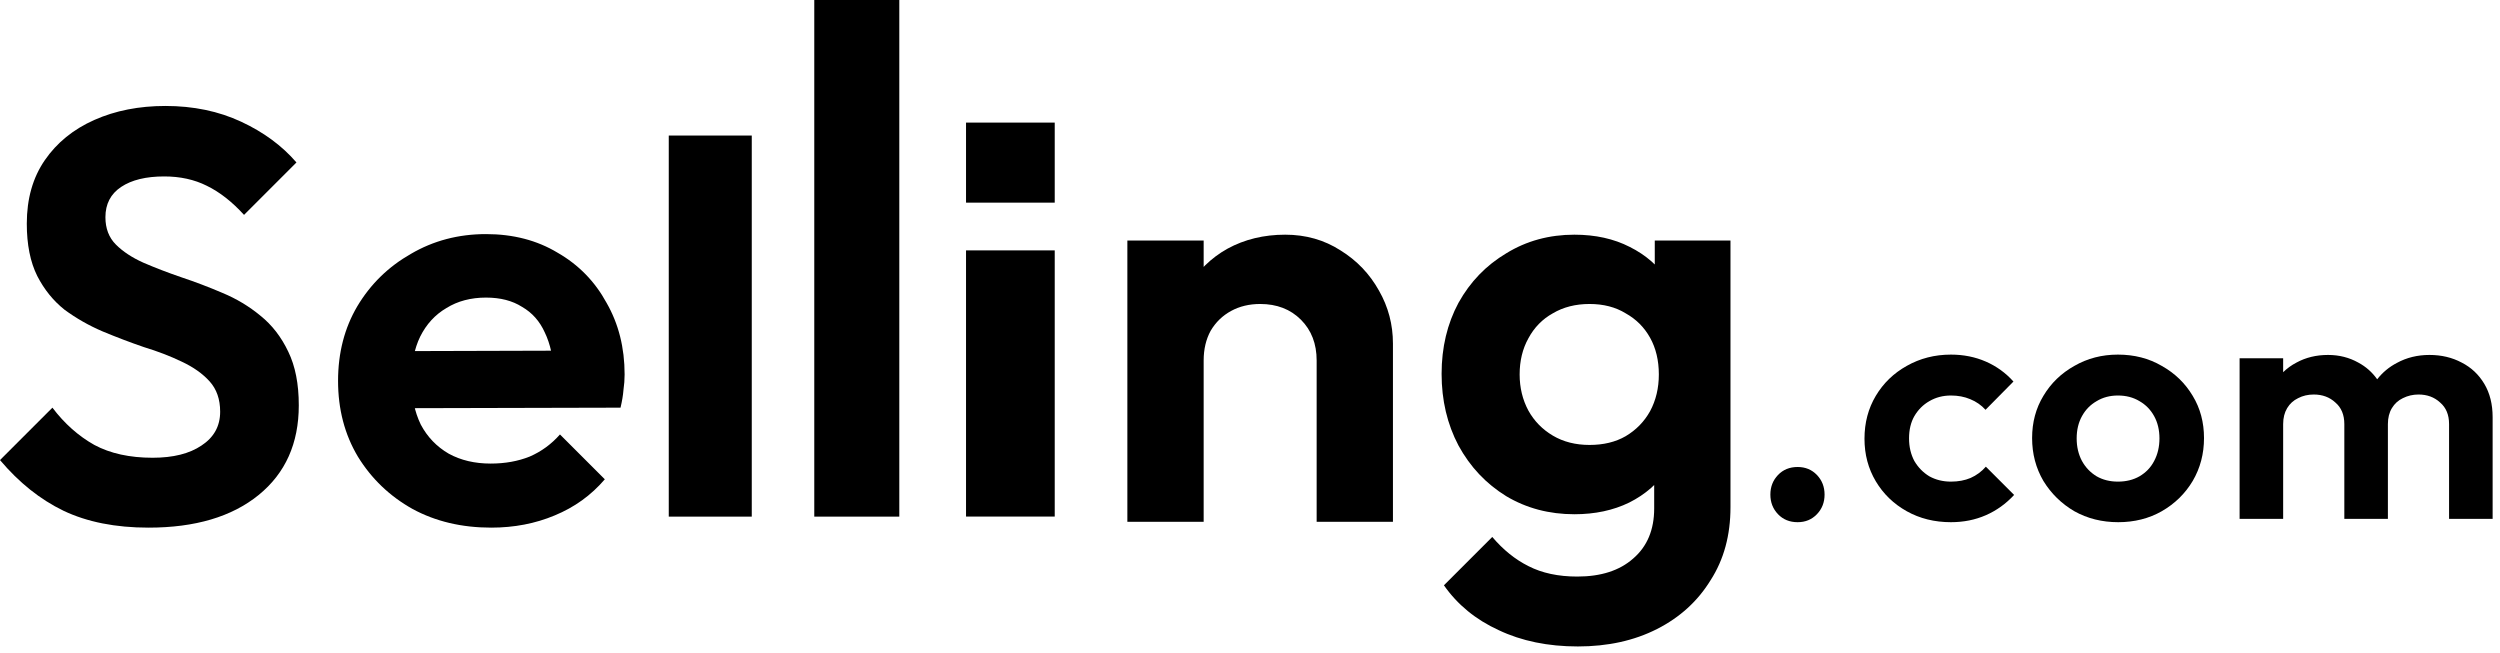 <svg height="76" class="sc-136sp97-0 fJgCZq" width="291" viewBox="0 0 291 76" fill="currentColor" xmlns="http://www.w3.org/2000/svg"><path d="M94.782 60.135V0H104.679V60.135H94.782Z"></path><path d="M77.844 60.135V15.777H87.505V60.135H77.844Z"></path><path d="M112.446 60.128V29.145H122.77V60.128H112.446Z"></path><path d="M112.446 14.27V23.588H122.77V14.27H112.446Z"></path><path d="M221.942 59.506C223.464 60.357 225.18 60.783 227.089 60.783C228.56 60.783 229.915 60.512 231.153 59.97C232.392 59.428 233.489 58.642 234.443 57.609L231.153 54.32C230.663 54.887 230.07 55.326 229.373 55.636C228.702 55.919 227.941 56.061 227.089 56.061C226.161 56.061 225.322 55.855 224.574 55.442C223.851 55.003 223.271 54.41 222.832 53.662C222.419 52.888 222.213 52.01 222.213 51.03C222.213 50.023 222.419 49.159 222.832 48.437C223.271 47.688 223.851 47.108 224.574 46.695C225.322 46.256 226.161 46.037 227.089 46.037C227.915 46.037 228.663 46.179 229.334 46.463C230.031 46.746 230.625 47.159 231.115 47.701L234.366 44.411C233.463 43.405 232.392 42.631 231.153 42.089C229.915 41.547 228.56 41.276 227.089 41.276C225.206 41.276 223.49 41.715 221.942 42.592C220.419 43.444 219.22 44.605 218.342 46.076C217.465 47.546 217.026 49.211 217.026 51.068C217.026 52.9 217.465 54.552 218.342 56.023C219.22 57.493 220.419 58.654 221.942 59.506Z"></path><path d="M209.245 60.783C208.316 60.783 207.555 60.474 206.961 59.854C206.368 59.235 206.071 58.474 206.071 57.571C206.071 56.668 206.368 55.907 206.961 55.287C207.555 54.668 208.316 54.358 209.245 54.358C210.148 54.358 210.896 54.668 211.49 55.287C212.083 55.907 212.38 56.668 212.38 57.571C212.38 58.474 212.083 59.235 211.49 59.854C210.896 60.474 210.148 60.783 209.245 60.783Z"></path><path fill-rule="evenodd" clip-rule="evenodd" d="M246.562 60.783C244.678 60.783 242.975 60.357 241.453 59.506C239.956 58.629 238.756 57.455 237.853 55.984C236.976 54.487 236.537 52.823 236.537 50.991C236.537 49.159 236.976 47.52 237.853 46.076C238.731 44.605 239.93 43.444 241.453 42.592C242.975 41.715 244.665 41.276 246.523 41.276C248.432 41.276 250.135 41.715 251.632 42.592C253.154 43.444 254.354 44.605 255.231 46.076C256.109 47.52 256.547 49.159 256.547 50.991C256.547 52.823 256.109 54.487 255.231 55.984C254.354 57.455 253.154 58.629 251.632 59.506C250.135 60.357 248.445 60.783 246.562 60.783ZM246.523 56.061C247.478 56.061 248.316 55.855 249.039 55.442C249.787 55.003 250.355 54.41 250.742 53.662C251.155 52.888 251.361 52.01 251.361 51.03C251.361 50.049 251.155 49.185 250.742 48.437C250.329 47.688 249.761 47.108 249.039 46.695C248.316 46.256 247.478 46.037 246.523 46.037C245.594 46.037 244.768 46.256 244.046 46.695C243.323 47.108 242.756 47.688 242.343 48.437C241.93 49.185 241.724 50.049 241.724 51.03C241.724 52.01 241.93 52.888 242.343 53.662C242.756 54.41 243.323 55.003 244.046 55.442C244.768 55.855 245.594 56.061 246.523 56.061Z"></path><path d="M260.689 60.396V41.702H265.759V43.324C266.212 42.881 266.728 42.508 267.307 42.205C268.391 41.612 269.616 41.315 270.984 41.315C272.274 41.315 273.448 41.612 274.506 42.205C275.393 42.681 276.125 43.329 276.704 44.149C277.329 43.351 278.093 42.716 278.996 42.244C280.131 41.625 281.395 41.315 282.789 41.315C284.182 41.315 285.433 41.612 286.543 42.205C287.652 42.773 288.53 43.599 289.175 44.682C289.82 45.766 290.142 47.056 290.142 48.553V60.396H285.072V49.365C285.072 48.282 284.724 47.443 284.027 46.85C283.356 46.23 282.518 45.921 281.511 45.921C280.866 45.921 280.26 46.063 279.692 46.346C279.15 46.605 278.725 46.992 278.415 47.508C278.105 48.024 277.951 48.643 277.951 49.365V60.396H272.88V49.365C272.88 48.282 272.532 47.443 271.835 46.85C271.164 46.23 270.326 45.921 269.32 45.921C268.649 45.921 268.042 46.063 267.5 46.346C266.959 46.605 266.533 46.992 266.223 47.508C265.914 48.024 265.759 48.643 265.759 49.365V60.396H260.689Z"></path><path d="M17.288 61.417C13.446 61.417 10.147 60.762 7.39 59.451C4.678 58.141 2.215 56.175 0 53.553L6.101 47.452C7.503 49.305 9.13 50.751 10.983 51.791C12.836 52.785 15.096 53.282 17.762 53.282C20.158 53.282 22.056 52.807 23.457 51.858C24.903 50.909 25.626 49.599 25.626 47.926C25.626 46.48 25.22 45.305 24.406 44.401C23.593 43.497 22.508 42.729 21.152 42.096C19.841 41.463 18.372 40.898 16.745 40.401C15.163 39.859 13.559 39.248 11.932 38.571C10.35 37.893 8.881 37.056 7.525 36.062C6.214 35.023 5.152 33.712 4.339 32.13C3.525 30.503 3.119 28.469 3.119 26.029C3.119 23.136 3.819 20.673 5.22 18.639C6.621 16.605 8.542 15.046 10.983 13.961C13.423 12.877 16.18 12.334 19.254 12.334C22.508 12.334 25.445 12.944 28.067 14.165C30.688 15.385 32.835 16.967 34.507 18.91L28.406 25.012C27.005 23.475 25.558 22.345 24.067 21.622C22.621 20.899 20.971 20.537 19.118 20.537C16.994 20.537 15.322 20.944 14.101 21.758C12.881 22.571 12.271 23.746 12.271 25.283C12.271 26.594 12.678 27.656 13.491 28.469C14.305 29.283 15.367 29.983 16.677 30.571C18.033 31.158 19.502 31.723 21.084 32.266C22.711 32.808 24.316 33.418 25.898 34.096C27.525 34.774 28.993 35.655 30.304 36.74C31.66 37.825 32.745 39.226 33.558 40.943C34.372 42.616 34.779 44.695 34.779 47.181C34.779 51.61 33.219 55.09 30.101 57.621C26.982 60.152 22.711 61.417 17.288 61.417Z"></path><path d="M57.18 61.417C53.745 61.417 50.694 60.694 48.028 59.248C45.361 57.756 43.237 55.723 41.655 53.146C40.118 50.57 39.35 47.632 39.35 44.333C39.35 41.079 40.096 38.186 41.587 35.655C43.124 33.079 45.203 31.045 47.824 29.554C50.446 28.017 53.361 27.249 56.57 27.249C59.733 27.249 62.513 27.972 64.908 29.418C67.349 30.819 69.247 32.763 70.603 35.249C72.004 37.689 72.705 40.469 72.705 43.587C72.705 44.175 72.66 44.785 72.569 45.418C72.524 46.005 72.411 46.683 72.23 47.452L44.706 47.52V40.876L68.095 40.808L64.502 43.587C64.411 41.644 64.05 40.017 63.417 38.706C62.829 37.395 61.948 36.401 60.773 35.723C59.643 35 58.242 34.639 56.57 34.639C54.807 34.639 53.27 35.045 51.96 35.859C50.649 36.627 49.632 37.734 48.909 39.181C48.231 40.582 47.892 42.254 47.892 44.197C47.892 46.186 48.254 47.926 48.977 49.418C49.745 50.864 50.83 51.994 52.231 52.807C53.632 53.576 55.259 53.96 57.112 53.96C58.784 53.96 60.298 53.689 61.654 53.146C63.01 52.559 64.185 51.7 65.18 50.57L70.4 55.79C68.818 57.643 66.874 59.044 64.57 59.994C62.31 60.943 59.846 61.417 57.18 61.417Z"></path><path d="M153.258 60.739V41.96C153.258 40.017 152.648 38.435 151.428 37.215C150.208 35.994 148.626 35.384 146.682 35.384C145.417 35.384 144.287 35.655 143.293 36.198C142.298 36.74 141.507 37.508 140.92 38.503C140.377 39.497 140.106 40.65 140.106 41.96L136.649 40.198C136.649 37.621 137.191 35.384 138.276 33.486C139.406 31.543 140.942 30.029 142.886 28.944C144.874 27.859 147.112 27.317 149.597 27.317C151.993 27.317 154.14 27.927 156.038 29.147C157.936 30.322 159.428 31.881 160.512 33.825C161.597 35.723 162.139 37.78 162.139 39.994V60.739H153.258ZM131.225 60.739V27.995H140.106V60.739H131.225Z"></path><path d="M183.666 75.247C180.186 75.247 177.112 74.615 174.446 73.349C171.779 72.129 169.655 70.389 168.073 68.129L173.7 62.502C174.966 63.993 176.367 65.123 177.903 65.892C179.485 66.705 181.383 67.112 183.598 67.112C186.355 67.112 188.524 66.412 190.106 65.01C191.733 63.609 192.547 61.666 192.547 59.18V50.977L194.038 43.791L192.615 36.605V27.995H201.428V59.044C201.428 62.299 200.66 65.123 199.123 67.519C197.631 69.959 195.552 71.858 192.886 73.214C190.219 74.57 187.146 75.247 183.666 75.247ZM183.259 59.858C180.321 59.858 177.677 59.157 175.327 57.756C172.977 56.31 171.124 54.344 169.768 51.858C168.457 49.373 167.802 46.593 167.802 43.52C167.802 40.446 168.457 37.689 169.768 35.249C171.124 32.808 172.977 30.887 175.327 29.486C177.677 28.04 180.321 27.317 183.259 27.317C185.7 27.317 187.846 27.791 189.699 28.74C191.598 29.689 193.089 31 194.174 32.672C195.259 34.3 195.846 36.22 195.937 38.435V48.74C195.846 50.909 195.236 52.853 194.106 54.57C193.021 56.242 191.53 57.553 189.632 58.502C187.779 59.406 185.654 59.858 183.259 59.858ZM185.022 51.791C186.649 51.791 188.05 51.452 189.225 50.774C190.445 50.05 191.394 49.079 192.072 47.858C192.75 46.593 193.089 45.169 193.089 43.587C193.089 41.96 192.75 40.537 192.072 39.316C191.394 38.096 190.445 37.147 189.225 36.469C188.05 35.746 186.649 35.384 185.022 35.384C183.395 35.384 181.971 35.746 180.751 36.469C179.53 37.147 178.581 38.119 177.903 39.384C177.225 40.604 176.886 42.005 176.886 43.587C176.886 45.124 177.225 46.525 177.903 47.791C178.581 49.011 179.53 49.983 180.751 50.706C181.971 51.429 183.395 51.791 185.022 51.791Z"></path></svg>
